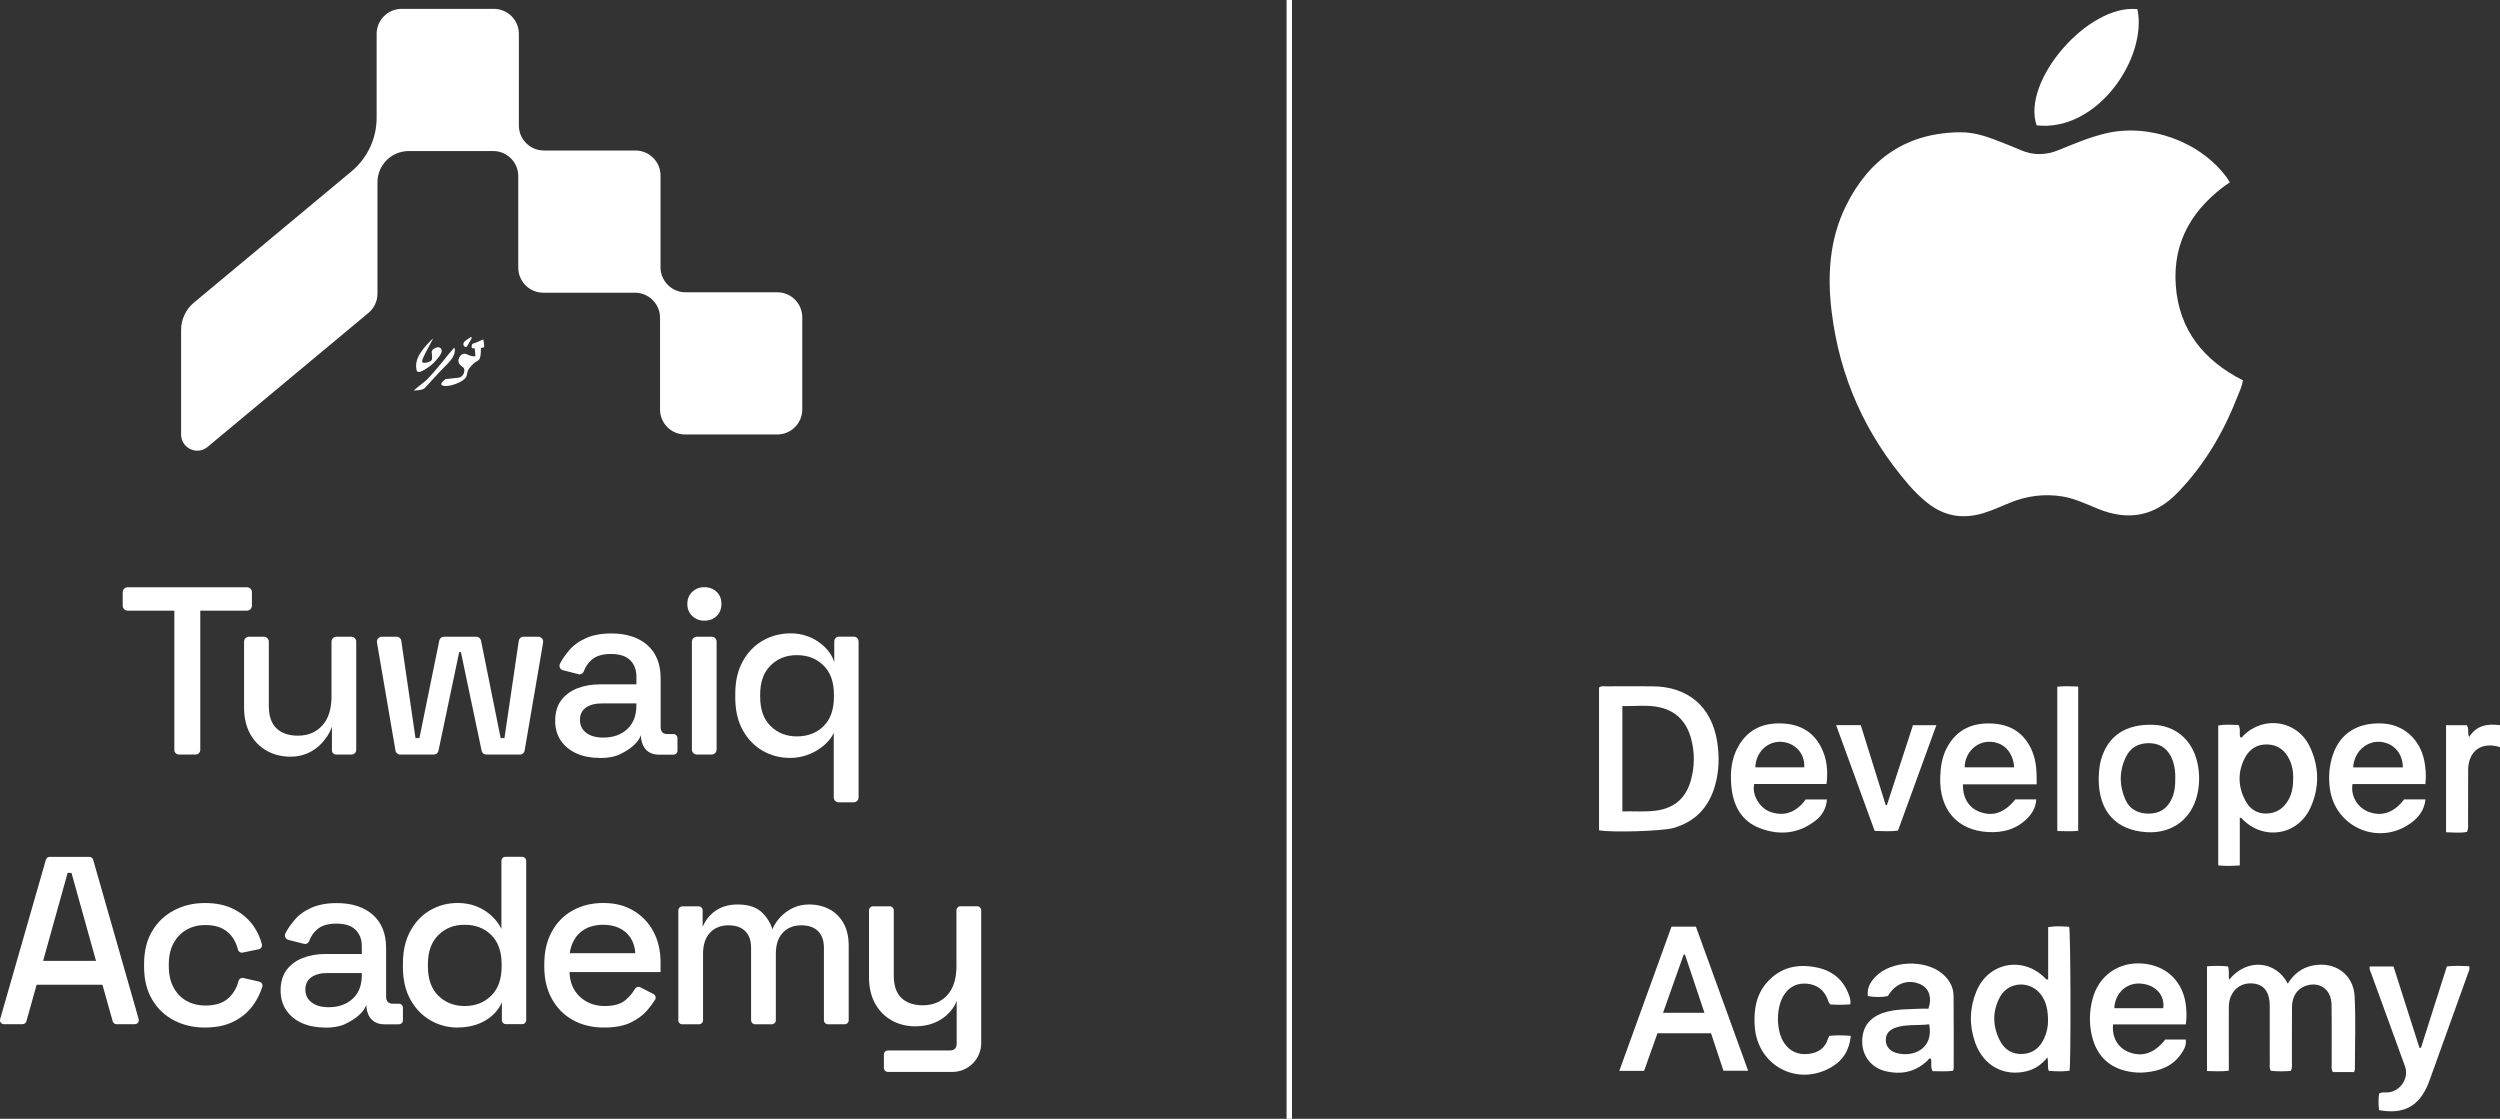 <?xml version="1.0" encoding="UTF-8"?>
<svg id="Layer_1" xmlns="http://www.w3.org/2000/svg" viewBox="0 0 668.67 299.24">
  <rect x="0" y="0" width="668.67" height="299.24" fill="#333333" stroke="none"/>
  <defs>
    <style>
      .cls-1 {
        fill: #fff;
      }
    </style>
  </defs>
  <path class="cls-1" d="M668.67,199.84c-4.92-1.56-8.49.98-8.52,6.12-.03,4.72,0,9.44-.02,14.16,0,.73.12,1.47-.27,2.38-1.76.35-3.61.16-5.62.1v-28.64h5.53c.7.92.1,1.99.66,3.15,2-3.2,5-3.55,8.25-3.16v5.9Z"/>
  <path class="cls-1" d="M596.41,48.74c-9.77,6.75-15.35,15.65-14.45,27.7.89,11.93,7.53,20,17.95,25.29-.23,1.57-.89,2.9-1.42,4.26-3.73,9.59-8.86,18.36-16.04,25.77-6.16,6.36-13.18,7.66-21.39,4.3-3.12-1.27-6.15-2.75-9.53-3.29-4.8-.76-9.4-.14-13.88,1.67-2.44.99-4.82,2.13-7.37,2.87-5.46,1.59-10.42.72-14.88-2.9-1.77-1.44-3.39-3.02-4.88-4.74-11.55-13.37-18.5-28.8-20.62-46.36-1.18-9.73-.56-19.32,3.82-28.23,6.22-12.63,16.3-19.62,30.68-19.7,4.07-.02,7.81,1.41,11.52,2.9,1.54.62,3.08,1.22,4.6,1.88,3.4,1.48,6.74,1.36,10.16-.04,4.08-1.67,8.14-3.39,12.46-4.43,11.66-2.8,25.35,2.14,32.44,11.78.25.34.47.72.82,1.26"/>
  <path class="cls-1" d="M427.69,222.07v-38.16c.57-.52,1.21-.34,1.8-.34,4.17-.02,8.35-.03,12.52,0,9.47.05,15.78,5.41,17.27,14.76.64,3.98.53,7.97-.59,11.87-1.67,5.81-5.36,9.68-11.26,11.3-2.92.8-16.43,1.22-19.73.57M433.93,188.86v28.16c3.15-.07,6.14.19,9.13-.22,4.85-.68,7.9-3.41,9.19-8.08,1.03-3.73,1.07-7.53.04-11.26-1.17-4.21-3.76-7.14-8.11-8.21-3.37-.83-6.8-.32-10.26-.39"/>
  <path class="cls-1" d="M629.65,286.74h-5.66c-.53-.77-.33-1.53-.34-2.24-.02-5.28.05-10.56-.04-15.83-.07-4.12-3.31-6.32-7.05-4.94-2.15.79-3.49,2.78-3.52,5.52-.05,4.97-.01,9.94-.03,14.91,0,.72.17,1.47-.32,2.28-1.74.12-3.55.17-5.32-.04-.44-.71-.28-1.4-.28-2.06-.02-5.09,0-10.19-.01-15.28,0-3.98-1.73-6-5.09-6.04-3.34-.04-5.83,2.57-5.85,6.24-.03,4.97,0,9.94,0,14.91v2.21c-1.98.25-3.84.13-5.84.09v-28.01c1.88-.17,3.73-.16,5.6.02.47,1.18.07,2.36.33,3.55,4.76-5.87,12.5-5.08,15.67,1.05,1.56-2.46,3.61-4.16,6.47-4.79,5.96-1.3,11.12,2.17,11.42,8.23.32,6.49.07,13,.07,19.51,0,.17-.11.34-.22.69"/>
  <path class="cls-1" d="M599.09,231.48c-2.1.14-3.86.18-5.78-.01v-37.42c1.85-.36,3.65-.17,5.4-.14.71,1.12.11,2.29.5,3.32.49.14.64-.29.87-.53,5.48-5.38,14.32-4.02,17.66,2.9,2.58,5.34,2.71,10.94.26,16.38-3.4,7.55-12.73,8.97-18.4,2.93-.07-.08-.2-.1-.53-.25v12.83ZM613.36,208.02c.03-1.56-.24-3.25-.99-4.83-1.17-2.45-3.04-3.97-5.86-4.07-2.82-.11-4.87,1.24-6.11,3.66-1.92,3.75-1.81,7.59.13,11.31,1.15,2.21,3.04,3.55,5.63,3.51,2.68-.05,4.66-1.37,5.95-3.7.98-1.76,1.26-3.7,1.25-5.87"/>
  <path class="cls-1" d="M447.06,247.86h6.55c4.63,12.78,9.26,25.55,13.96,38.53h-6.6c-1.08-3.26-2.19-6.61-3.32-10.02h-14.33c-1.2,3.37-2.39,6.7-3.58,10.06h-6.63c4.69-12.95,9.31-25.72,13.96-38.57M455.89,270.9c-1.79-5.34-3.51-10.46-5.22-15.59-.12.02-.23.03-.35.04-1.81,5.12-3.63,10.24-5.51,15.54h11.08Z"/>
  <path class="cls-1" d="M547.82,261.96v-13.99c1.96-.32,3.81-.21,5.62-.08.4,1.57.48,36.28.1,38.49-1.82.27-3.68.17-5.56.04-.43-1.13-.04-2.25-.37-3.6-1.55,1.93-3.32,3.14-5.52,3.69-6.13,1.52-11.63-1.48-13.81-7.68-1.61-4.57-1.51-9.17.33-13.66,3.19-7.78,12.49-9.55,18.39-3.54.16.16.26.43.82.34M547.78,273.08c.01-2.85-.44-5.16-1.96-7.15-2.82-3.69-8.59-3.43-10.83.62-2.13,3.85-2.08,7.89-.08,11.79,1.24,2.42,3.33,3.73,6.14,3.56,2.8-.17,4.62-1.76,5.73-4.23.71-1.58,1.02-3.26,1-4.59"/>
  <path class="cls-1" d="M571.69,2.45c2.73,12.93-10.61,32.9-26.96,31.08-4.08-11.91,13.81-32.52,26.96-31.08"/>
  <path class="cls-1" d="M522.34,286.4c-1.81.25-3.63.1-5.44.1-.63-1.11-.16-2.26-.43-3.31-.5-.25-.65.21-.88.43-3.25,3.15-7.14,3.91-11.4,2.85-3.65-.91-6-3.97-6.1-7.61-.11-3.92,1.76-6.62,5.55-7.93,3.19-1.1,6.53-.94,9.83-1.13.79-.05,1.58,0,2.32,0,1.02-2.99.17-5.49-2.13-6.53-3.3-1.5-6.74-.26-8.71,3.14-1.48.34-3.59.35-5.36,0-.29-2.19.73-3.88,2.2-5.33,4.24-4.19,13.13-4.5,17.7-.66,1.82,1.53,2.99,3.49,3.02,5.88.08,6.5.04,13.01.04,19.51,0,.17-.11.34-.19.6M515.99,273.97c-3.02.38-6.04-.09-8.94.88-1.8.6-2.68,1.77-2.66,3.33,0,1.63.99,2.91,2.8,3.44,4.62,1.34,10.11-1.22,8.8-7.64"/>
  <path class="cls-1" d="M648.71,209.71h-19.49c-.53,3.05,1.21,6.11,3.98,7.3,3.62,1.55,7.1.44,9.82-3.19h5.71c-.29,2.83-1.78,4.77-3.86,6.29-8.56,6.26-20.31,1.24-21.71-9.23-.4-3.03-.18-6.01.78-8.91,1.95-5.87,6.73-8.85,13.49-8.45,5.5.33,9.86,4.26,10.99,9.98.38,1.93.56,3.88.3,6.21M629.4,205.26h13.29c-.03-3.93-2.63-6.68-6.35-6.86-2.85-.14-6.6,2.06-6.95,6.86"/>
  <path class="cls-1" d="M544.76,209.78h-19.73c-.11,3.58,1.54,6.25,4.4,7.34,3.6,1.37,6.66.32,9.6-3.3h5.6c-.11,2-.94,3.51-2.17,4.83-2.9,3.1-6.65,4.12-10.7,3.9-8.33-.45-13.11-6.07-12.81-14.76.09-2.72.49-5.37,1.79-7.81,2.66-4.99,7.01-6.8,12.41-6.44,4.98.33,8.51,2.8,10.43,7.47,1.12,2.72,1.18,5.57,1.17,8.79M525.49,205.23h13.23c-.28-4.23-3.01-6.92-6.8-6.83-3.51.08-6.42,3.1-6.43,6.83"/>
  <path class="cls-1" d="M469.2,209.7c-.71,2.89,1.49,6.46,4.29,7.45,3.65,1.29,6.87.23,9.48-3.32h5.68c-.19,2.42-1.28,4.25-3,5.61-4.54,3.59-9.68,4.08-14.92,2.08-5.15-1.97-7.26-6.3-7.68-11.56-.28-3.54.05-7,1.8-10.17,2.77-5.02,7.26-6.71,12.7-6.23,4.89.44,8.32,3.01,10.13,7.62,1.05,2.68,1.22,5.46.86,8.52h-19.34ZM469.49,205.24h13.08c.26-3.71-2.52-6.68-6.24-6.83-3.66-.15-6.75,2.86-6.83,6.83"/>
  <path class="cls-1" d="M584.63,274h-19.45c-.37,3.38,1.24,6.17,4.03,7.33,3.69,1.53,6.96.46,9.94-3.29h5.46c.26,1.57-.48,2.73-1.22,3.82-2.25,3.32-5.66,4.57-9.44,4.95-1.51.15-3.05.09-4.58-.21-5.27-1.01-8.48-4.16-9.78-9.28-.85-3.33-.78-6.69.07-10.02,1.62-6.33,6.97-10.12,13.44-9.58,6.55.54,11.04,5.05,11.61,11.67.12,1.45.18,2.91-.08,4.6M578.6,269.66c.47-3.46-1.99-6.17-5.84-6.57-3.87-.4-7.06,2.44-7.25,6.57h13.1Z"/>
  <path class="cls-1" d="M633.84,258.49h6.34c2.32,7.26,4.63,14.52,6.95,21.77.13,0,.27,0,.4,0,2.3-7.21,4.59-14.42,6.93-21.78,2.03-.22,4.01-.14,5.95-.06.29.8-.09,1.35-.29,1.91-3.37,9.41-6.76,18.81-10.14,28.21-.19.52-.37,1.04-.59,1.55-2.46,5.86-6.57,8.04-13.07,6.83-.17-1.47-.19-2.96.02-4.42.77-.48,1.52-.27,2.24-.31,3.37-.18,5.83-3.78,4.69-6.96-2.98-8.24-6-16.48-8.99-24.72-.22-.62-.62-1.21-.44-2.04"/>
  <path class="cls-1" d="M561.33,208.4c.06-1.88.16-3.59.64-5.26,1.84-6.33,6.57-9.5,13.87-9.28,6.01.17,10.53,4.02,11.89,10.13.62,2.8.63,5.61,0,8.4-1.47,6.64-6.74,10.6-13.54,10.19-8.29-.5-12.84-5.58-12.86-14.18M581.82,208.21c.03-1.66-.13-3.3-.72-4.87-1.02-2.73-2.9-4.38-5.85-4.55-3.03-.18-5.41,1.04-6.73,3.84-1.73,3.7-1.7,7.51-.06,11.21,1.19,2.69,3.5,3.82,6.39,3.78,2.87-.04,4.87-1.43,6.04-4.02.77-1.71.95-3.53.92-5.38"/>
  <path class="cls-1" d="M494.89,268.62c-1.88.17-3.69.15-5.34.03-.53-.51-.57-1.02-.75-1.47-.99-2.44-2.82-3.81-5.43-4.07-2.53-.25-4.57.67-6.04,2.75-2.34,3.3-2.39,9.79-.1,13.14,1.57,2.3,3.8,3.19,6.53,2.88,2.53-.29,4.38-1.49,5.16-4.04.07-.23.21-.43.38-.78,1.84-.21,3.69-.16,5.73,0-.38,3.81-2.09,6.57-5.19,8.37-9.08,5.29-19.75-.37-20.5-10.84-.31-4.37.31-8.5,3.32-11.89,3.56-4,8.16-4.99,13.24-3.94,4.28.88,7.27,3.37,8.71,7.59.22.64.41,1.28.3,2.26"/>
  <path class="cls-1" d="M491.1,193.95h6.59c2.22,7.12,4.45,14.27,6.69,21.42.1-.01.21-.02.31-.04,2.32-7.1,4.63-14.2,6.97-21.37h6.26c-3.46,9.5-6.84,18.8-10.27,28.21-2.06.25-4.06.14-6.24.07-3.42-9.39-6.83-18.75-10.31-28.3"/>
  <path class="cls-1" d="M550.26,183.67c1.9-.19,3.66-.13,5.59-.04v38.57c-1.78.22-3.59.11-5.59.07v-38.59Z"/>
  <rect class="cls-1" x="344.12" width="1.45" height="299.24"/>
  <g>
    <path class="cls-1" d="M46.63,200.55v-37.22h-12.48c-.74,0-1.33-.6-1.33-1.33v-3.6c0-.74.6-1.33,1.33-1.33h31.9c.74,0,1.33.6,1.33,1.33v3.6c0,.74-.6,1.33-1.33,1.33h-12.48v37.22c0,.7-.57,1.27-1.27,1.27h-4.41c-.7,0-1.27-.56-1.27-1.27"/>
    <path class="cls-1" d="M77.75,202.39c-2.4,0-4.54-.53-6.43-1.6-1.88-1.06-3.36-2.58-4.43-4.54-1.07-1.96-1.61-4.31-1.61-7.03v-17.59c0-.74.6-1.33,1.34-1.33h3.95c.74,0,1.33.6,1.33,1.33v17.15c0,2.73.68,4.74,2.06,6.04,1.37,1.3,3.28,1.95,5.72,1.95,2.7,0,4.88-.91,6.52-2.72,1.65-1.81,2.47-4.42,2.47-7.83v-14.59c0-.74.6-1.33,1.33-1.33h3.95c.74,0,1.33.6,1.33,1.33v28.92c0,.7-.57,1.27-1.27,1.27h-4.1c-.62,0-1.13-.51-1.13-1.13v-6.3c-.99,2.85-4.44,8-11.05,8"/>
    <path class="cls-1" d="M105.78,200.77l-4.95-28.91c-.14-.82.49-1.56,1.31-1.56h3.94c.63,0,1.17.46,1.25,1.08l3.8,26.03h1.05l5.32-26.1c.12-.59.64-1.01,1.24-1.01h8.66c.6,0,1.12.42,1.25,1.02l5.26,26.09h1.02l3.83-26.03c.09-.62.62-1.08,1.25-1.08h3.94c.83,0,1.45.74,1.32,1.56l-4.95,28.91c-.1.61-.63,1.05-1.25,1.05h-9.01c-.6,0-1.12-.42-1.24-1.02l-5.54-26.38h-.46l-5.54,26.38c-.12.59-.64,1.02-1.24,1.02h-9.01c-.62,0-1.15-.45-1.25-1.05"/>
    <path class="cls-1" d="M160.38,202.72c-2.27,0-4.29-.39-6.07-1.15-1.78-.77-3.19-1.9-4.24-3.39-1.05-1.49-1.58-3.3-1.58-5.43s.53-3.97,1.58-5.4c1.05-1.43,2.48-2.5,4.31-3.23,1.82-.72,3.89-1.08,6.2-1.08h9.64v-2.05c0-1.83-.56-3.3-1.67-4.41-1.11-1.1-2.83-1.66-5.14-1.66s-4.01.53-5.21,1.6c-.91.81-1.59,1.81-2.04,3-.23.62-.85.99-1.48.79l-4.1-1.04c-.76-.19-1.16-1.04-.81-1.74.62-1.25,1.53-2.46,2.36-3.47,1.13-1.39,2.64-2.5,4.53-3.35,1.89-.85,4.16-1.28,6.81-1.28,4.11,0,7.35,1.05,9.7,3.13,2.35,2.09,3.53,5.05,3.53,8.88v12.98c0,1.28.6,1.92,1.8,1.92h1.65c.58,0,1.05.47,1.05,1.05v3.41c0,.58-.47,1.05-1.05,1.05h-3.9c-3.94,0-4.84-3.25-4.84-5.23-.96,2.82-4.44,4.58-5.76,5.2-1.33.62-3.09.93-5.27.93M161.34,197.28c2.66,0,4.8-.76,6.43-2.27,1.62-1.51,2.44-3.59,2.44-6.23v-.64h-9.25c-1.75,0-3.17.37-4.24,1.12-1.07.75-1.6,1.84-1.6,3.29s.55,2.6,1.67,3.45c1.11.86,2.63,1.28,4.56,1.28"/>
    <path class="cls-1" d="M188.4,166.01c-1.29,0-2.37-.42-3.24-1.25-.88-.83-1.32-1.91-1.32-3.23s.44-2.4,1.32-3.23c.88-.83,1.96-1.25,3.24-1.25s2.42.42,3.28,1.25c.86.83,1.28,1.9,1.28,3.23s-.43,2.4-1.28,3.23c-.86.83-1.95,1.25-3.28,1.25M185.06,200.48v-28.85c0-.74.6-1.33,1.33-1.33h3.95c.74,0,1.33.59,1.33,1.33v28.85c0,.74-.6,1.33-1.33,1.33h-3.95c-.74,0-1.33-.6-1.33-1.33"/>
    <path class="cls-1" d="M224.33,214.6c-.74,0-1.33-.6-1.33-1.33v-17.33c-.9,2.5-5.36,6.78-11.69,6.78-2.66,0-5.1-.64-7.33-1.92-2.23-1.28-4-3.12-5.33-5.53-1.33-2.41-1.99-5.31-1.99-8.73v-.96c0-3.41.68-6.32,2.02-8.73,1.35-2.41,3.14-4.25,5.37-5.53,2.23-1.28,4.84-1.92,7.45-1.92,6.41,0,10.85,4.45,11.64,7.83v-5.7c0-.68.55-1.24,1.24-1.24h3.99c.7,0,1.27.57,1.27,1.27v41.71c0,.74-.6,1.33-1.33,1.33h-3.95ZM213.16,196.96c2.91,0,5.29-.92,7.13-2.75,1.84-1.83,2.76-4.46,2.76-7.86v-.57c0-3.37-.93-5.97-2.8-7.8-1.86-1.84-4.23-2.75-7.1-2.75s-5.17.91-7.03,2.75c-1.87,1.83-2.8,4.43-2.8,7.8v.57c0,3.41.93,6.03,2.8,7.86,1.86,1.83,4.21,2.75,7.03,2.75"/>
    <path class="cls-1" d="M86.94,274.84c-2.27,0-4.29-.39-6.07-1.15-1.78-.77-3.19-1.9-4.24-3.39-1.05-1.49-1.58-3.3-1.58-5.43s.53-3.97,1.58-5.4c1.05-1.43,2.48-2.5,4.31-3.23,1.82-.72,3.89-1.08,6.2-1.08h9.64v-2.05c0-1.83-.56-3.3-1.67-4.41-1.11-1.1-2.83-1.66-5.14-1.66s-4.01.53-5.21,1.6c-.91.81-1.59,1.81-2.04,3-.23.62-.85.99-1.48.79l-4.1-1.04c-.76-.19-1.16-1.04-.81-1.74.62-1.25,1.53-2.46,2.36-3.47,1.13-1.39,2.64-2.5,4.53-3.35,1.89-.85,4.16-1.28,6.81-1.28,4.11,0,7.35,1.05,9.7,3.13,2.35,2.09,3.54,5.05,3.54,8.88v12.98c0,1.28.6,1.92,1.8,1.92h1.65c.58,0,1.05.47,1.05,1.05v3.41c0,.58-.47,1.05-1.05,1.05h-3.9c-3.94,0-4.84-3.25-4.84-5.23-.96,2.82-4.44,4.58-5.76,5.2-1.33.62-3.09.93-5.27.93M87.9,269.4c2.66,0,4.79-.76,6.43-2.27,1.62-1.51,2.44-3.59,2.44-6.23v-.64h-9.25c-1.75,0-3.17.37-4.24,1.12-1.07.75-1.6,1.84-1.6,3.29s.55,2.6,1.67,3.45c1.11.86,2.63,1.28,4.56,1.28"/>
    <path class="cls-1" d="M.04,272.57l12.23-42.61c.13-.46.55-.78,1.03-.78h10.59c.48,0,.9.32,1.03.78l12.17,42.61c.2.68-.32,1.37-1.03,1.37h-4.89c-.48,0-.9-.32-1.03-.78l-2.74-9.77H9.8l-2.74,9.77c-.13.46-.55.78-1.03.78H1.07c-.71,0-1.23-.68-1.03-1.37M11.54,257h14.14l-6.56-23.53h-1.03l-6.56,23.53Z"/>
    <path class="cls-1" d="M54.81,274.84c-3.04,0-5.79-.64-8.26-1.92-2.46-1.27-4.41-3.13-5.85-5.56-1.44-2.43-2.16-5.35-2.16-8.76v-.83c0-3.41.72-6.32,2.16-8.73,1.43-2.41,3.38-4.26,5.85-5.56,2.46-1.3,5.22-1.95,8.26-1.95s5.63.56,7.77,1.66c2.14,1.11,3.86,2.58,5.17,4.41,1.09,1.53,1.85,3.18,2.3,4.97.15.6-.23,1.2-.83,1.32l-4.31.9c-.56.12-1.12-.23-1.26-.79-.25-1.01-.63-1.96-1.15-2.82-.68-1.15-1.65-2.07-2.89-2.75-1.24-.68-2.8-1.02-4.69-1.02s-3.5.42-4.98,1.24c-1.48.83-2.65,2.03-3.5,3.58-.86,1.56-1.29,3.45-1.29,5.66v.57c0,2.22.43,4.11,1.29,5.69.85,1.58,2.02,2.77,3.5,3.58,1.47.81,3.14,1.22,4.98,1.22,2.78,0,4.9-.72,6.36-2.14,1.23-1.2,2.08-2.69,2.54-4.46.15-.56.71-.9,1.27-.77l4.28.98c.61.14.97.77.79,1.37-.54,1.75-1.35,3.37-2.43,4.89-1.31,1.83-3.03,3.29-5.17,4.38-2.14,1.09-4.73,1.63-7.77,1.63"/>
    <path class="cls-1" d="M122.41,274.84c-2.61,0-5.04-.64-7.26-1.92-2.23-1.28-4.01-3.12-5.36-5.53-1.35-2.41-2.02-5.31-2.02-8.73v-.96c0-3.37.66-6.26,1.99-8.69,1.33-2.43,3.1-4.29,5.33-5.57,2.23-1.28,4.67-1.92,7.33-1.92,7.09,0,10.7,4.77,11.69,6.95v-18.22c0-.6.48-1.08,1.08-1.08h4.47c.59,0,1.08.48,1.08,1.08v42.6c0,.59-.48,1.08-1.08,1.08h-4.34c-.6,0-1.08-.48-1.08-1.08v-4.83c-.74,2.1-4.11,6.8-11.82,6.8M124.27,269.08c2.87,0,5.24-.92,7.1-2.75,1.87-1.83,2.8-4.46,2.8-7.86v-.57c0-3.37-.92-5.97-2.76-7.8-1.84-1.84-4.22-2.75-7.13-2.75s-5.17.91-7.03,2.75c-1.87,1.83-2.8,4.43-2.8,7.8v.57c0,3.41.93,6.03,2.8,7.86,1.86,1.83,4.21,2.75,7.03,2.75"/>
    <path class="cls-1" d="M161.64,274.84c-3.21,0-6.02-.67-8.42-2.01-2.4-1.34-4.28-3.24-5.62-5.69-1.35-2.45-2.02-5.3-2.02-8.54v-.77c0-3.28.66-6.15,1.99-8.6,1.33-2.45,3.18-4.35,5.56-5.69,2.38-1.34,5.13-2.02,8.25-2.02s5.71.67,8,2.02c2.29,1.34,4.08,3.21,5.37,5.59,1.29,2.39,1.93,5.18,1.93,8.37v2.5h-24.35c.08,2.77,1.02,4.98,2.79,6.62,1.78,1.64,4,2.46,6.65,2.46,2.48,0,4.36-.55,5.62-1.66.99-.87,1.81-1.85,2.45-2.94.29-.49.91-.68,1.41-.42l3.53,1.82c.55.28.76.98.43,1.51-.54.89-1.22,1.82-2.05,2.78-1.13,1.32-2.62,2.43-4.46,3.32-1.84.89-4.2,1.34-7.07,1.34M152.39,254.95h17.54c-.17-2.38-1.03-4.25-2.57-5.59-1.54-1.34-3.55-2.01-6.04-2.01s-4.51.67-6.07,2.01c-1.56,1.34-2.52,3.21-2.86,5.59"/>
    <path class="cls-1" d="M181.43,272.87v-29.37c0-.59.48-1.08,1.08-1.08h4.34c.6,0,1.08.48,1.08,1.08v4.36c1.37-3.08,4.24-5.94,9.32-5.94,2.36,0,4.25.48,5.69,1.44,1.32.88,3.08,3.03,3.65,5.21.63-1.85,3.89-6.65,9.75-6.65,2.06,0,3.88.42,5.46,1.25,1.59.83,2.85,2.07,3.79,3.71.94,1.64,1.41,3.68,1.41,6.1v19.9c0,.6-.48,1.08-1.08,1.08h-4.47c-.59,0-1.08-.48-1.08-1.08v-19.38c0-1.92-.53-3.4-1.57-4.45-1.05-1.04-2.54-1.56-4.47-1.56-2.06,0-3.71.66-4.95,1.98-1.25,1.32-1.87,3.22-1.87,5.69v17.72c0,.6-.48,1.08-1.07,1.08h-4.47c-.59,0-1.08-.48-1.08-1.08v-19.38c0-1.92-.52-3.4-1.57-4.45-1.05-1.04-2.54-1.56-4.47-1.56-2.05,0-3.7.66-4.95,1.98-1.24,1.32-1.86,3.22-1.86,5.69v17.72c0,.6-.48,1.08-1.08,1.08h-4.47c-.6,0-1.08-.48-1.08-1.08"/>
    <path class="cls-1" d="M236.41,285.65v-3.6c0-.6.48-1.08,1.08-1.08h16.59c1.2,0,1.8-.64,1.8-1.92v-11.48c-.52,2.11-3.92,6.94-10.99,6.94-2.4,0-4.54-.53-6.42-1.6-1.89-1.07-3.37-2.58-4.43-4.54-1.07-1.96-1.61-4.29-1.61-6.97v-17.91c0-.59.48-1.08,1.07-1.08h4.47c.59,0,1.08.48,1.08,1.08v17.4c0,2.73.69,4.74,2.06,6.04,1.37,1.3,3.27,1.95,5.72,1.95,2.7,0,4.87-.9,6.52-2.69,1.65-1.79,2.47-4.39,2.47-7.8v-14.91c0-.59.48-1.08,1.08-1.08h4.47c.59,0,1.07.48,1.07,1.07v35.53c0,4.25-3.45,7.71-7.71,7.71h-17.24c-.59,0-1.08-.48-1.08-1.08"/>
    <path class="cls-1" d="M207.89,78.18h-24.52c-3.7,0-6.7-3-6.7-6.7v-24.52c0-3.7-3-6.7-6.7-6.7h-24.49c-3.7,0-6.7-3-6.7-6.7V9.07c0-3.7-3-6.7-6.7-6.7h-24.64c-3.7,0-6.7,3-6.7,6.7v22.43c0,5.54-2.46,10.79-6.72,14.33l-42.15,35.11c-2.18,1.81-3.43,4.49-3.43,7.32v27.95c0,3.67,4.27,5.67,7.09,3.32l43.02-35.84c1.53-1.27,2.41-3.16,2.41-5.15v-29.78c0-4.61,3.74-8.36,8.36-8.36h22.6c3.7,0,6.7,3,6.7,6.7v24.49c0,3.7,3,6.7,6.7,6.7h24.52c3.7,0,6.7,3,6.7,6.7v24.52c0,3.7,3,6.7,6.7,6.7h24.64c3.7,0,6.7-3,6.7-6.7v-24.64c0-3.7-3-6.7-6.7-6.7"/>
    <path class="cls-1" d="M124.55,91.08c1.45-1.01,1.62-1.22,1.57-.55l-1.11,1.95c-.4.98-1.91-.38-.46-1.39"/>
    <path class="cls-1" d="M112.9,93.76c.67-.94,1.42-1.79,2.24-2.58.12-.11.53-.56.69-.58.02,0,0,.06-.05.11-.04.06-.07.11-.08.13-.34.6-2.78,4.97-2.81,5.76-.04.85,1.88.31,2.39-.09.31-.23.29-.69.3-1.1.02-.74-.39-1.4.26-1.98.44-.38,1.34-.75,1.87-.4,1.27.83-.61,2.79-1.18,3.45-.7.81-1.51,1.5-2.4,2.03-.53.32-1.94,1.38-2.54.82-.09-.08-.13-.21-.16-.33-.48-2.01.35-3.69,1.47-5.25"/>
    <path class="cls-1" d="M113.58,103.8c-.57.68-2.91.64-2.91.64,0,0,1.92-1.64,2.98-2.44,1.07-.82,3.01-3.26,3.79-4.13.77-.87,2.11-2.59,2.5-3.09.38-.49,1.59-1.81,1.59-1.81,0,0,.69,1.32-1.07,3.5-.73.89-2.54,2.58-3.46,3.64-.92,1.06-2.82,3-3.4,3.69"/>
    <path class="cls-1" d="M129.29,92.93c-.16.04-.34.05-.5.12-.25.1-.18.21-.17.5.01.57-.03,1.15-.13,1.71-.05.31-.14.62-.31.86-.37.52-1.04.63-1.48,1.07-.45.45-.89.95-1.29,1.44-.26.33-.5,1.38-.58,1.8-.28,1.51-3.8,2.81-5.52,2.81-2.51,0-.61-1.5-.22-1.8.04-.03.09-.05.15-.05l3.39-.37c1.47-.15,1.93-2.17,1.3-2.72-.63-.55-1.23-.73-1.32-1.83-.05-.52.73-2.56,2.51-1.61,1,.52,2.01.45,2.01.45v-.4s-.15-1.76-.15-1.76c-1.14.23-.84-.59-.72-.98.13-.39.55-.28,1.58-.75.92-.42,1.26-.62,1.46-.62l.23,1.81c0,.15-.08.29-.23.33"/>
  </g>
</svg>
